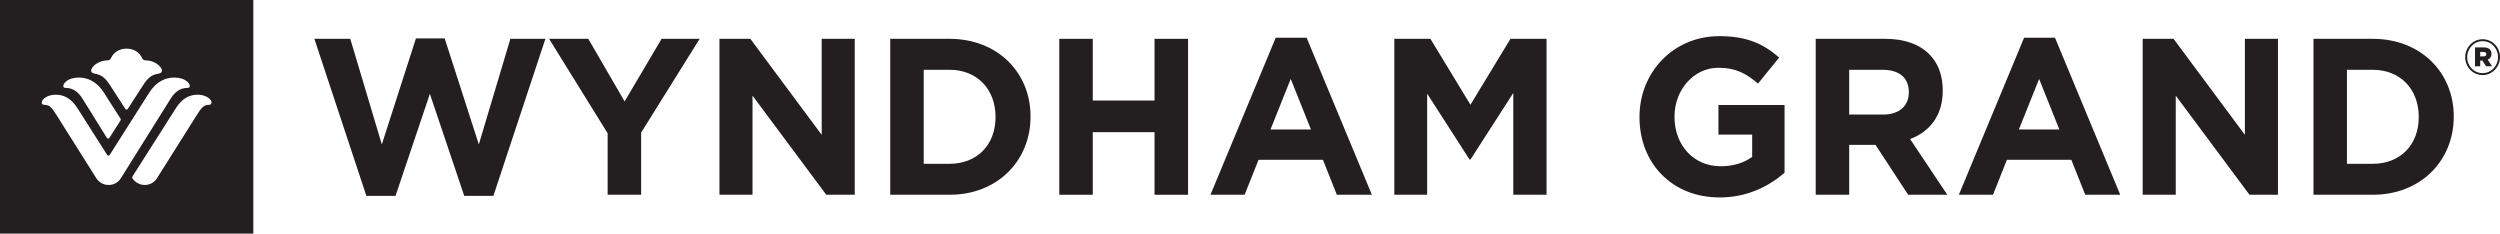 <?xml version="1.0" encoding="utf-8"?>
<!-- Generator: Adobe Illustrator 22.0.1, SVG Export Plug-In . SVG Version: 6.00 Build 0)  -->
<svg version="1.1" id="Layer_1" xmlns="http://www.w3.org/2000/svg" xmlns:xlink="http://www.w3.org/1999/xlink" x="0px" y="0px"
	 viewBox="0 0 506.349 47.311" style="enable-background:new 0 0 506.349 47.311;" xml:space="preserve">
<style type="text/css">
	.st0{fill:#231F20;}
</style>
<g>
	<g>
		<path class="st0" d="M42.304,21.234c-1.102,0-1.516,0.572-2.737,2.53c-0.898,1.449-7.724,12.254-7.724,12.254
			c-0.507,0.855-1.421,1.443-2.523,1.443c-1.124,0-1.969-0.615-2.4-1.216c-0.085-0.114-0.152-0.212-0.152-0.318
			c0-0.125,0.09-0.233,0.152-0.33c0.058-0.093,8.687-13.658,8.687-13.658c1.391-2.217,3.004-2.756,4.385-2.756
			c1.835,0,2.848,0.956,2.848,1.581C42.842,20.991,42.74,21.234,42.304,21.234 M21.992,37.461c-1.106,0-2.022-0.587-2.534-1.443
			c0,0-6.817-10.805-7.718-12.254c-1.222-1.958-1.636-2.53-2.733-2.53c-0.444,0-0.543-0.243-0.543-0.47
			c0-0.625,1.009-1.581,2.848-1.581c1.383,0,2.996,0.539,4.391,2.756c0,0,3.399,5.367,5.94,9.341c0.093,0.151,0.173,0.24,0.329,0.24
			c0.169,0,0.259-0.149,0.307-0.24c1.252-1.999,7.171-11.33,7.937-12.503c1.484-2.319,3.328-3.066,5.07-3.066
			c2.324,0,3.159,1.211,3.159,1.709c0,0.201-0.107,0.382-0.463,0.382c-1.648,0-2.689,0.983-3.492,2.293
			c-0.81,1.306-9.376,14.999-9.967,15.928C23.943,36.957,23.068,37.461,21.992,37.461 M15.976,15.711
			c1.742,0,3.59,0.747,5.079,3.066c0.759,1.173,3.297,5.166,3.337,5.231c0.04,0.07,0.067,0.128,0.067,0.205
			c0,0.079-0.032,0.14-0.076,0.215c-0.044,0.07-2.15,3.392-2.212,3.48c-0.053,0.094-0.134,0.167-0.271,0.167
			c-0.111,0-0.192-0.058-0.263-0.167c-0.049-0.076-4.052-6.508-4.857-7.814c-0.808-1.31-1.849-2.293-3.501-2.293
			c-0.351,0-0.458-0.181-0.458-0.382C12.82,16.922,13.66,15.711,15.976,15.711 M21.765,12.225c0.405,0,0.613-0.202,0.729-0.473
			c0.493-1.121,1.636-1.901,3.138-1.901c1.502,0,2.652,0.779,3.136,1.901c0.12,0.271,0.326,0.473,0.738,0.473
			c1.809,0,3.293,1.296,3.293,2.062c0,0.38-0.289,0.557-0.692,0.63c-1.374,0.234-2.124,0.767-3.191,2.441
			c-1.196,1.864-2.883,4.468-2.973,4.608c-0.132,0.208-0.218,0.224-0.31,0.224c-0.094,0-0.169-0.015-0.307-0.224
			c-0.093-0.14-1.773-2.744-2.969-4.608c-1.07-1.66-1.817-2.202-3.186-2.441c-0.408-0.073-0.706-0.25-0.706-0.63
			C18.463,13.515,19.961,12.225,21.765,12.225 M0,47.311h51.308V0H0V47.311z"/>
	</g>
	<polygon class="st0" points="63.674,7.865 70.945,7.865 77.334,29.252 84.248,7.774 90.065,7.774 96.98,29.252 103.37,7.865 
		110.463,7.865 99.93,39.674 94.029,39.674 87.066,19.008 80.108,39.674 74.205,39.674 	"/>
	<polygon class="st0" points="123.069,26.992 111.217,7.865 119.149,7.865 126.508,20.54 133.996,7.865 141.706,7.865 
		129.854,26.86 129.854,39.447 123.069,39.447 	"/>
	<polygon class="st0" points="145.718,7.865 151.975,7.865 166.426,27.31 166.426,7.865 173.123,7.865 173.123,39.447 
		167.354,39.447 152.415,19.371 152.415,39.447 145.718,39.447 	"/>
	<g>
		<path class="st0" d="M192.337,33.176c5.546,0,9.297-3.838,9.297-9.433v-0.09c0-5.595-3.751-9.518-9.297-9.518h-5.244v19.04
			H192.337z M180.308,7.865h12.028c9.693,0,16.389,6.809,16.389,15.697v0.091c0,8.891-6.697,15.793-16.389,15.793h-12.028V7.865z"/>
	</g>
	<polygon class="st0" points="214.547,7.865 221.329,7.865 221.329,20.36 233.837,20.36 233.837,7.865 240.628,7.865 
		240.628,39.447 233.837,39.447 233.837,26.77 221.329,26.77 221.329,39.447 214.547,39.447 	"/>
	<path class="st0" d="M265.521,26.225l-4.096-10.239l-4.098,10.239H265.521z M258.385,7.639h6.257l13.215,31.808h-7.092
		l-2.817-7.083h-13.043l-2.821,7.083h-6.914L258.385,7.639z"/>
	<polygon class="st0" points="282.403,7.865 289.717,7.865 297.823,21.218 305.927,7.865 313.239,7.865 313.239,39.447 
		306.501,39.447 306.501,18.827 297.823,32.318 297.645,32.318 289.055,18.963 289.055,39.447 282.403,39.447 	"/>
	<g>
		<path class="st0" d="M332.062,23.744v-0.09c0-8.979,6.829-16.333,16.17-16.333c5.546,0,8.897,1.534,12.114,4.332l-4.274,5.28
			c-2.378-2.031-4.493-3.205-8.062-3.205c-4.936,0-8.856,4.468-8.856,9.834v0.091c0,5.775,3.874,10.017,9.341,10.017
			c2.465,0,4.67-0.631,6.389-1.893v-4.513h-6.831v-6.001h13.393v13.718c-3.173,2.751-7.537,5.008-13.174,5.008
			C338.669,39.989,332.062,33.085,332.062,23.744"/>
		<path class="st0" d="M381.409,23.204c3.306,0,5.204-1.805,5.204-4.468v-0.091c0-2.976-2.031-4.509-5.336-4.509h-6.742v9.067
			H381.409z M367.754,7.865h14.099c3.92,0,6.955,1.126,8.985,3.203c1.715,1.759,2.645,4.241,2.645,7.217v0.091
			c0,5.099-2.689,8.302-6.613,9.79l7.537,11.28h-7.932l-6.607-10.108h-5.333v10.108h-6.78V7.865z"/>
	</g>
	<path class="st0" d="M417.096,26.225l-4.093-10.239l-4.101,10.239H417.096z M409.96,7.639h6.257l13.215,31.808h-7.088l-2.821-7.083
		H406.48l-2.821,7.083h-6.914L409.96,7.639z"/>
	<polygon class="st0" points="433.978,7.865 440.23,7.865 454.681,27.31 454.681,7.865 461.378,7.865 461.378,39.447 455.61,39.447 
		440.675,19.371 440.675,39.447 433.978,39.447 	"/>
	<g>
		<path class="st0" d="M480.593,33.176c5.549,0,9.296-3.838,9.296-9.433v-0.09c0-5.595-3.746-9.518-9.296-9.518h-5.245v19.04
			H480.593z M468.568,7.865h12.025c9.691,0,16.388,6.809,16.388,15.697v0.091c0,8.891-6.697,15.793-16.388,15.793h-12.025V7.865z"/>
		<path class="st0" d="M503.008,11.426c0.368,0,0.568-0.186,0.568-0.452c0-0.292-0.199-0.458-0.568-0.458h-0.666v0.91H503.008z
			 M501.287,9.603h1.783c0.91,0,1.558,0.396,1.558,1.287c0,0.601-0.306,1.016-0.771,1.201l0.892,1.33h-1.217l-0.746-1.141h-0.444
			v1.141h-1.054V9.603z M505.944,11.576v-0.024c0-1.759-1.333-3.214-3.119-3.214c-1.759,0-3.115,1.473-3.115,3.238v0.018
			c0,1.764,1.333,3.217,3.115,3.217C504.584,14.81,505.944,13.338,505.944,11.576 M499.301,11.594v-0.018
			c0-1.972,1.564-3.631,3.524-3.631c1.986,0,3.524,1.639,3.524,3.606v0.024c0,1.971-1.56,3.629-3.524,3.629
			C500.842,15.205,499.301,13.564,499.301,11.594"/>
	</g>
</g>
</svg>
